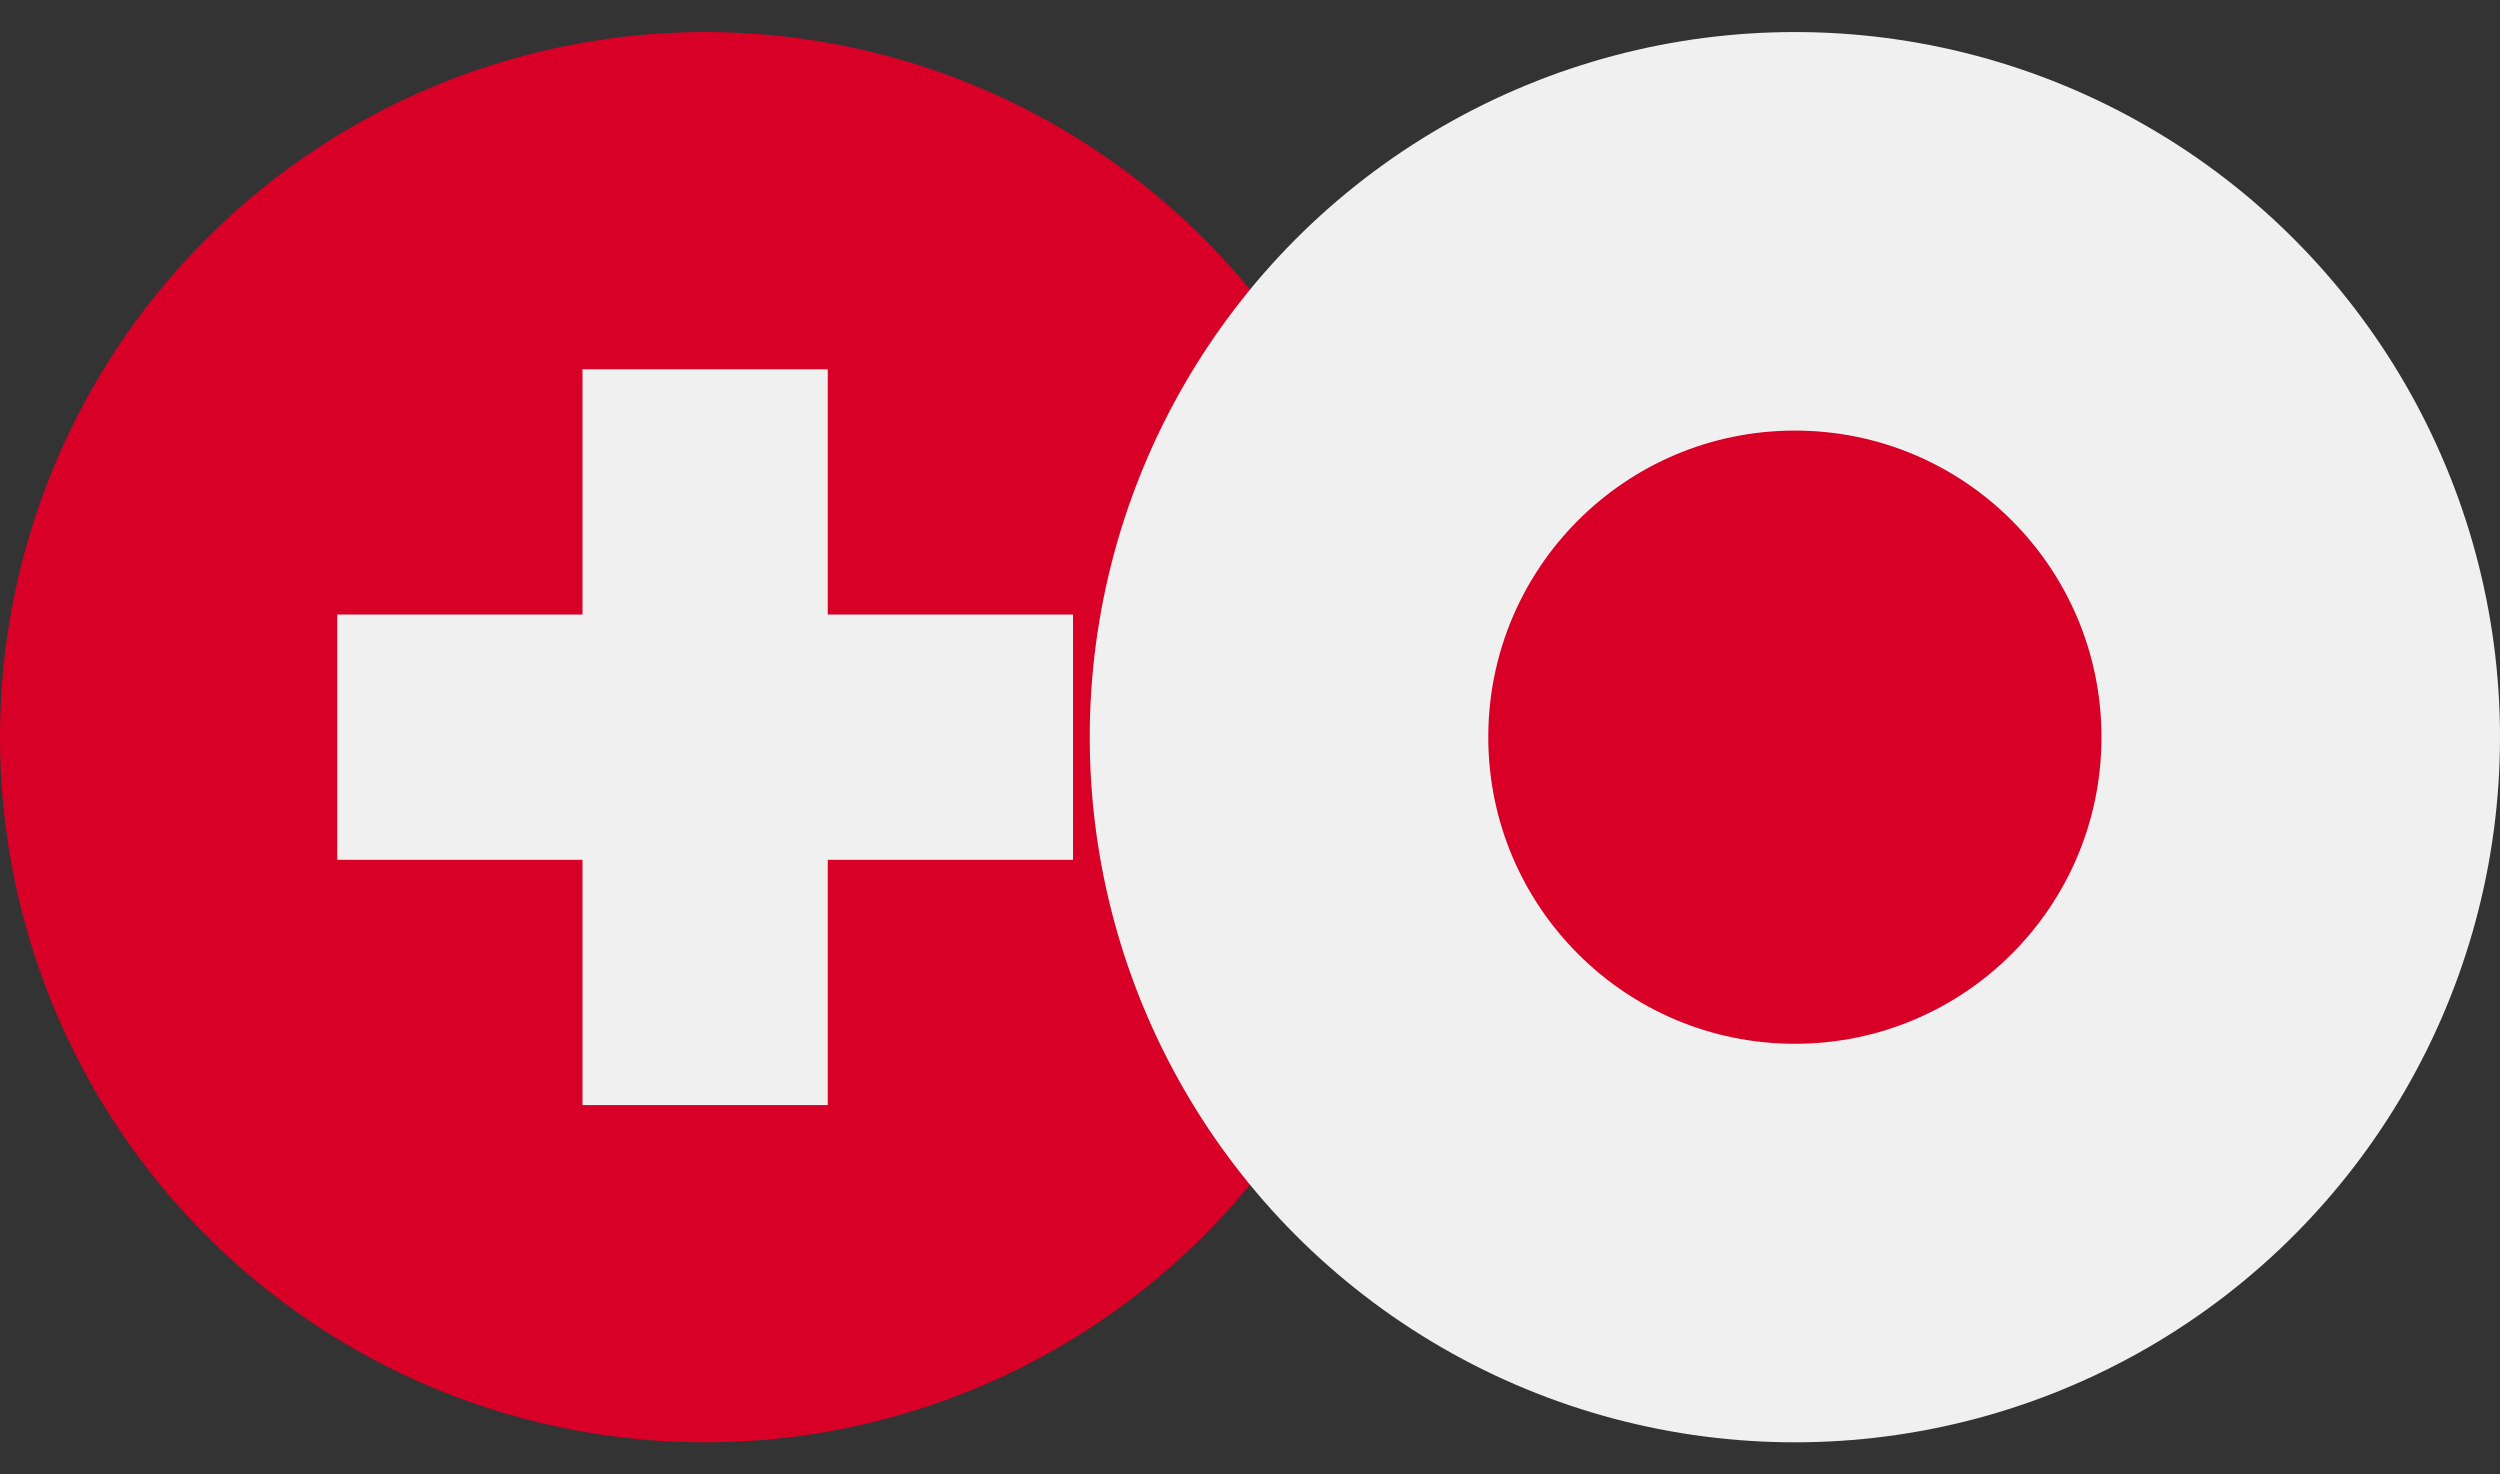 <svg xmlns="http://www.w3.org/2000/svg" xmlns:xlink="http://www.w3.org/1999/xlink" width="39" height="23" viewBox="0 0 39 23">
  <rect x="0" y="0" width="39" height="23" fill="#333333" stroke="none"/>
  <defs>
    <clipPath id="clip-path">
      <rect id="Rectangle_20678" data-name="Rectangle 20678" width="22" height="23" transform="translate(190 1474)" fill="#fff" stroke="#707070" stroke-width="1"/>
    </clipPath>
    <clipPath id="clip-path-2">
      <rect id="Rectangle_20679" data-name="Rectangle 20679" width="22" height="23" transform="translate(207 1474)" fill="#fff" stroke="#707070" stroke-width="1"/>
    </clipPath>
  </defs>
  <g id="chfjpy" transform="translate(-190 -1474)">
    <g id="Mask_Group_15" data-name="Mask Group 15" clip-path="url(#clip-path)">
      <g id="chf" transform="translate(190 1474.5)">
        <circle id="Ellipse_441" data-name="Ellipse 441" cx="11" cy="11" r="11" fill="#d80027"/>
        <path id="Path_36359" data-name="Path 36359" d="M16.739,9.087H12.913V5.261H9.087V9.087H5.261v3.826H9.087v3.826h3.826V12.913h3.826Z" fill="#f0f0f0"/>
      </g>
    </g>
    <g id="Mask_Group_16" data-name="Mask Group 16" clip-path="url(#clip-path-2)">
      <g id="jpy" transform="translate(207 1474.5)">
        <circle id="Ellipse_442" data-name="Ellipse 442" cx="11" cy="11" r="11" fill="#f0f0f0"/>
        <circle id="Ellipse_443" data-name="Ellipse 443" cx="4.783" cy="4.783" r="4.783" transform="translate(6.217 6.217)" fill="#d80027"/>
      </g>
    </g>
  </g>
</svg>
